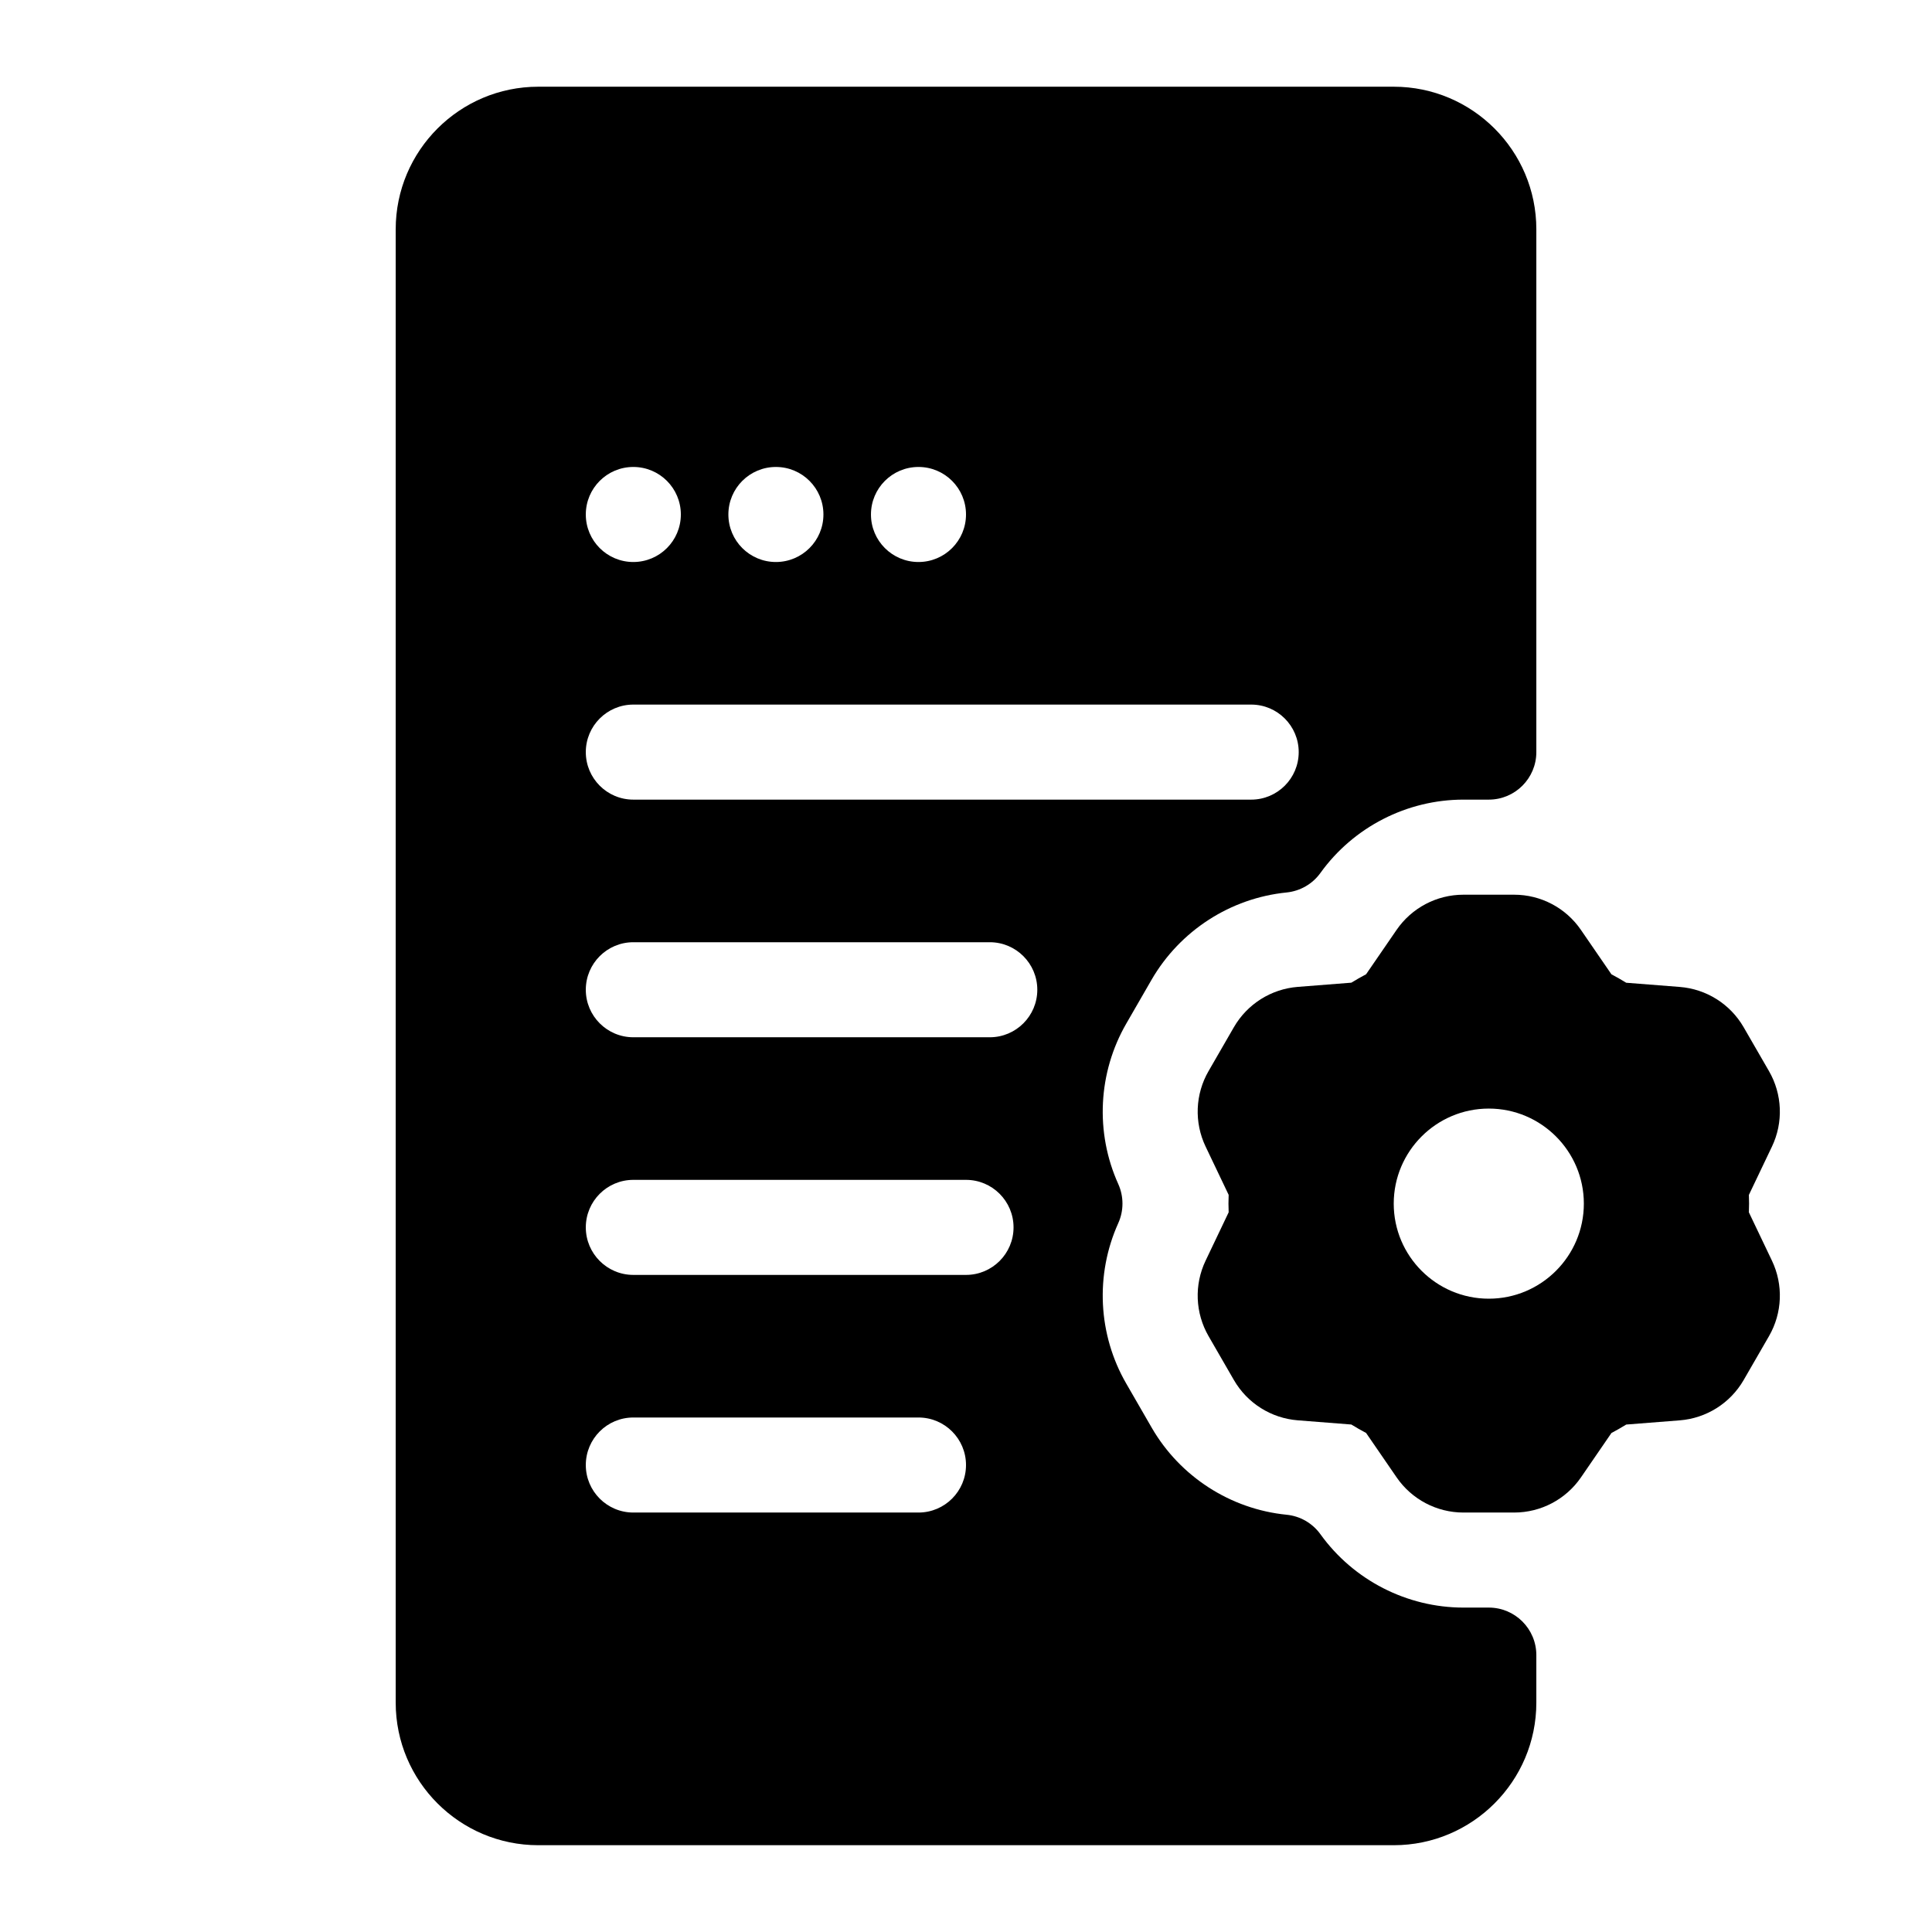 <?xml version="1.0" encoding="UTF-8"?>
<!-- Uploaded to: SVG Repo, www.svgrepo.com, Generator: SVG Repo Mixer Tools -->
<svg fill="#000000" width="800px" height="800px" version="1.1" viewBox="144 144 512 512" xmlns="http://www.w3.org/2000/svg">
 <g>
  <path d="m449.18 403.64c7.519-12.992 20.895-21.637 35.781-23.125 3.59-0.367 6.859-2.242 8.969-5.176 8.754-12.168 22.922-19.43 37.898-19.43h6.723c6.953 0 12.594-5.644 12.594-12.594v-138.55c0-20.84-16.945-37.785-37.785-37.785h-226.71c-20.84 0-37.785 16.945-37.785 37.785v390.45c0 20.84 16.945 37.785 37.785 37.785h226.71c20.84 0 37.785-16.945 37.785-37.785v-12.594c0-6.953-5.644-12.594-12.594-12.594h-6.719c-14.98 0-29.145-7.262-37.898-19.43-2.109-2.934-5.379-4.824-8.973-5.176-14.883-1.48-28.246-10.109-35.738-23.055l-6.75-11.695c-7.496-12.969-8.281-28.863-2.121-42.523 1.484-3.293 1.484-7.07 0-10.367-6.164-13.648-5.371-29.547 2.137-42.539zm-61.773-135.89c6.957 0 12.594 5.637 12.594 12.594s-5.637 12.594-12.594 12.594c-6.957 0-12.594-5.637-12.594-12.594s5.637-12.594 12.594-12.594zm-37.785 0c6.957 0 12.594 5.637 12.594 12.594s-5.637 12.594-12.594 12.594c-6.957 0-12.594-5.637-12.594-12.594s5.637-12.594 12.594-12.594zm-37.785 0c6.957 0 12.594 5.637 12.594 12.594s-5.637 12.594-12.594 12.594-12.594-5.637-12.594-12.594 5.633-12.594 12.594-12.594zm75.57 277.09h-75.57c-6.953 0-12.594-5.644-12.594-12.594 0-6.953 5.644-12.594 12.594-12.594h75.57c6.953 0 12.594 5.644 12.594 12.594 0.004 6.949-5.641 12.594-12.594 12.594zm12.598-62.977h-88.168c-6.953 0-12.594-5.644-12.594-12.594 0-6.953 5.644-12.594 12.594-12.594h88.168c6.953 0 12.594 5.644 12.594 12.594 0 6.953-5.644 12.594-12.594 12.594zm6.297-62.977h-94.465c-6.953 0-12.594-5.644-12.594-12.594 0-6.953 5.644-12.594 12.594-12.594h94.465c6.953 0 12.594 5.644 12.594 12.594 0 6.953-5.641 12.594-12.594 12.594zm-94.465-62.977c-6.953 0-12.594-5.644-12.594-12.594 0-6.953 5.644-12.594 12.594-12.594h163.74c6.953 0 12.594 5.644 12.594 12.594 0 6.953-5.644 12.594-12.594 12.594z"/>
  <path d="m607.47 465.28c0.031-0.77 0.051-1.531 0.051-2.305 0-0.77-0.02-1.531-0.051-2.305l6.113-12.809c3.055-6.391 2.758-13.867-0.781-20l-6.727-11.652c-3.547-6.129-9.875-10.109-16.922-10.66l-14.195-1.113c-1.277-0.789-2.582-1.535-3.91-2.234l-8.078-11.758c-4.004-5.852-10.621-9.34-17.707-9.34h-13.438c-7.086 0-13.703 3.488-17.707 9.312l-8.086 11.77c-1.324 0.699-2.633 1.449-3.91 2.234l-14.188 1.113c-7.055 0.555-13.383 4.539-16.934 10.676l-6.715 11.637c-3.547 6.133-3.836 13.609-0.789 19.996l6.113 12.809c-0.031 0.77-0.051 1.535-0.051 2.312 0 0.773 0.02 1.543 0.051 2.312l-6.109 12.812c-3.055 6.391-2.758 13.867 0.781 20l6.727 11.652c3.547 6.129 9.875 10.109 16.922 10.66l14.188 1.113c1.277 0.789 2.59 1.535 3.918 2.242l8.086 11.766c4.012 5.836 10.629 9.32 17.703 9.32h13.438c7.086 0 13.703-3.488 17.707-9.312l8.078-11.766c1.336-0.707 2.644-1.453 3.918-2.242l14.184-1.113c7.055-0.555 13.383-4.539 16.934-10.676l6.715-11.637c3.547-6.133 3.836-13.609 0.789-19.996zm-43.734-2.305c0 13.891-11.297 25.191-25.191 25.191-13.891 0-25.191-11.297-25.191-25.191 0-13.891 11.297-25.191 25.191-25.191 13.891 0 25.191 11.297 25.191 25.191z"/>
 </g>
</svg>